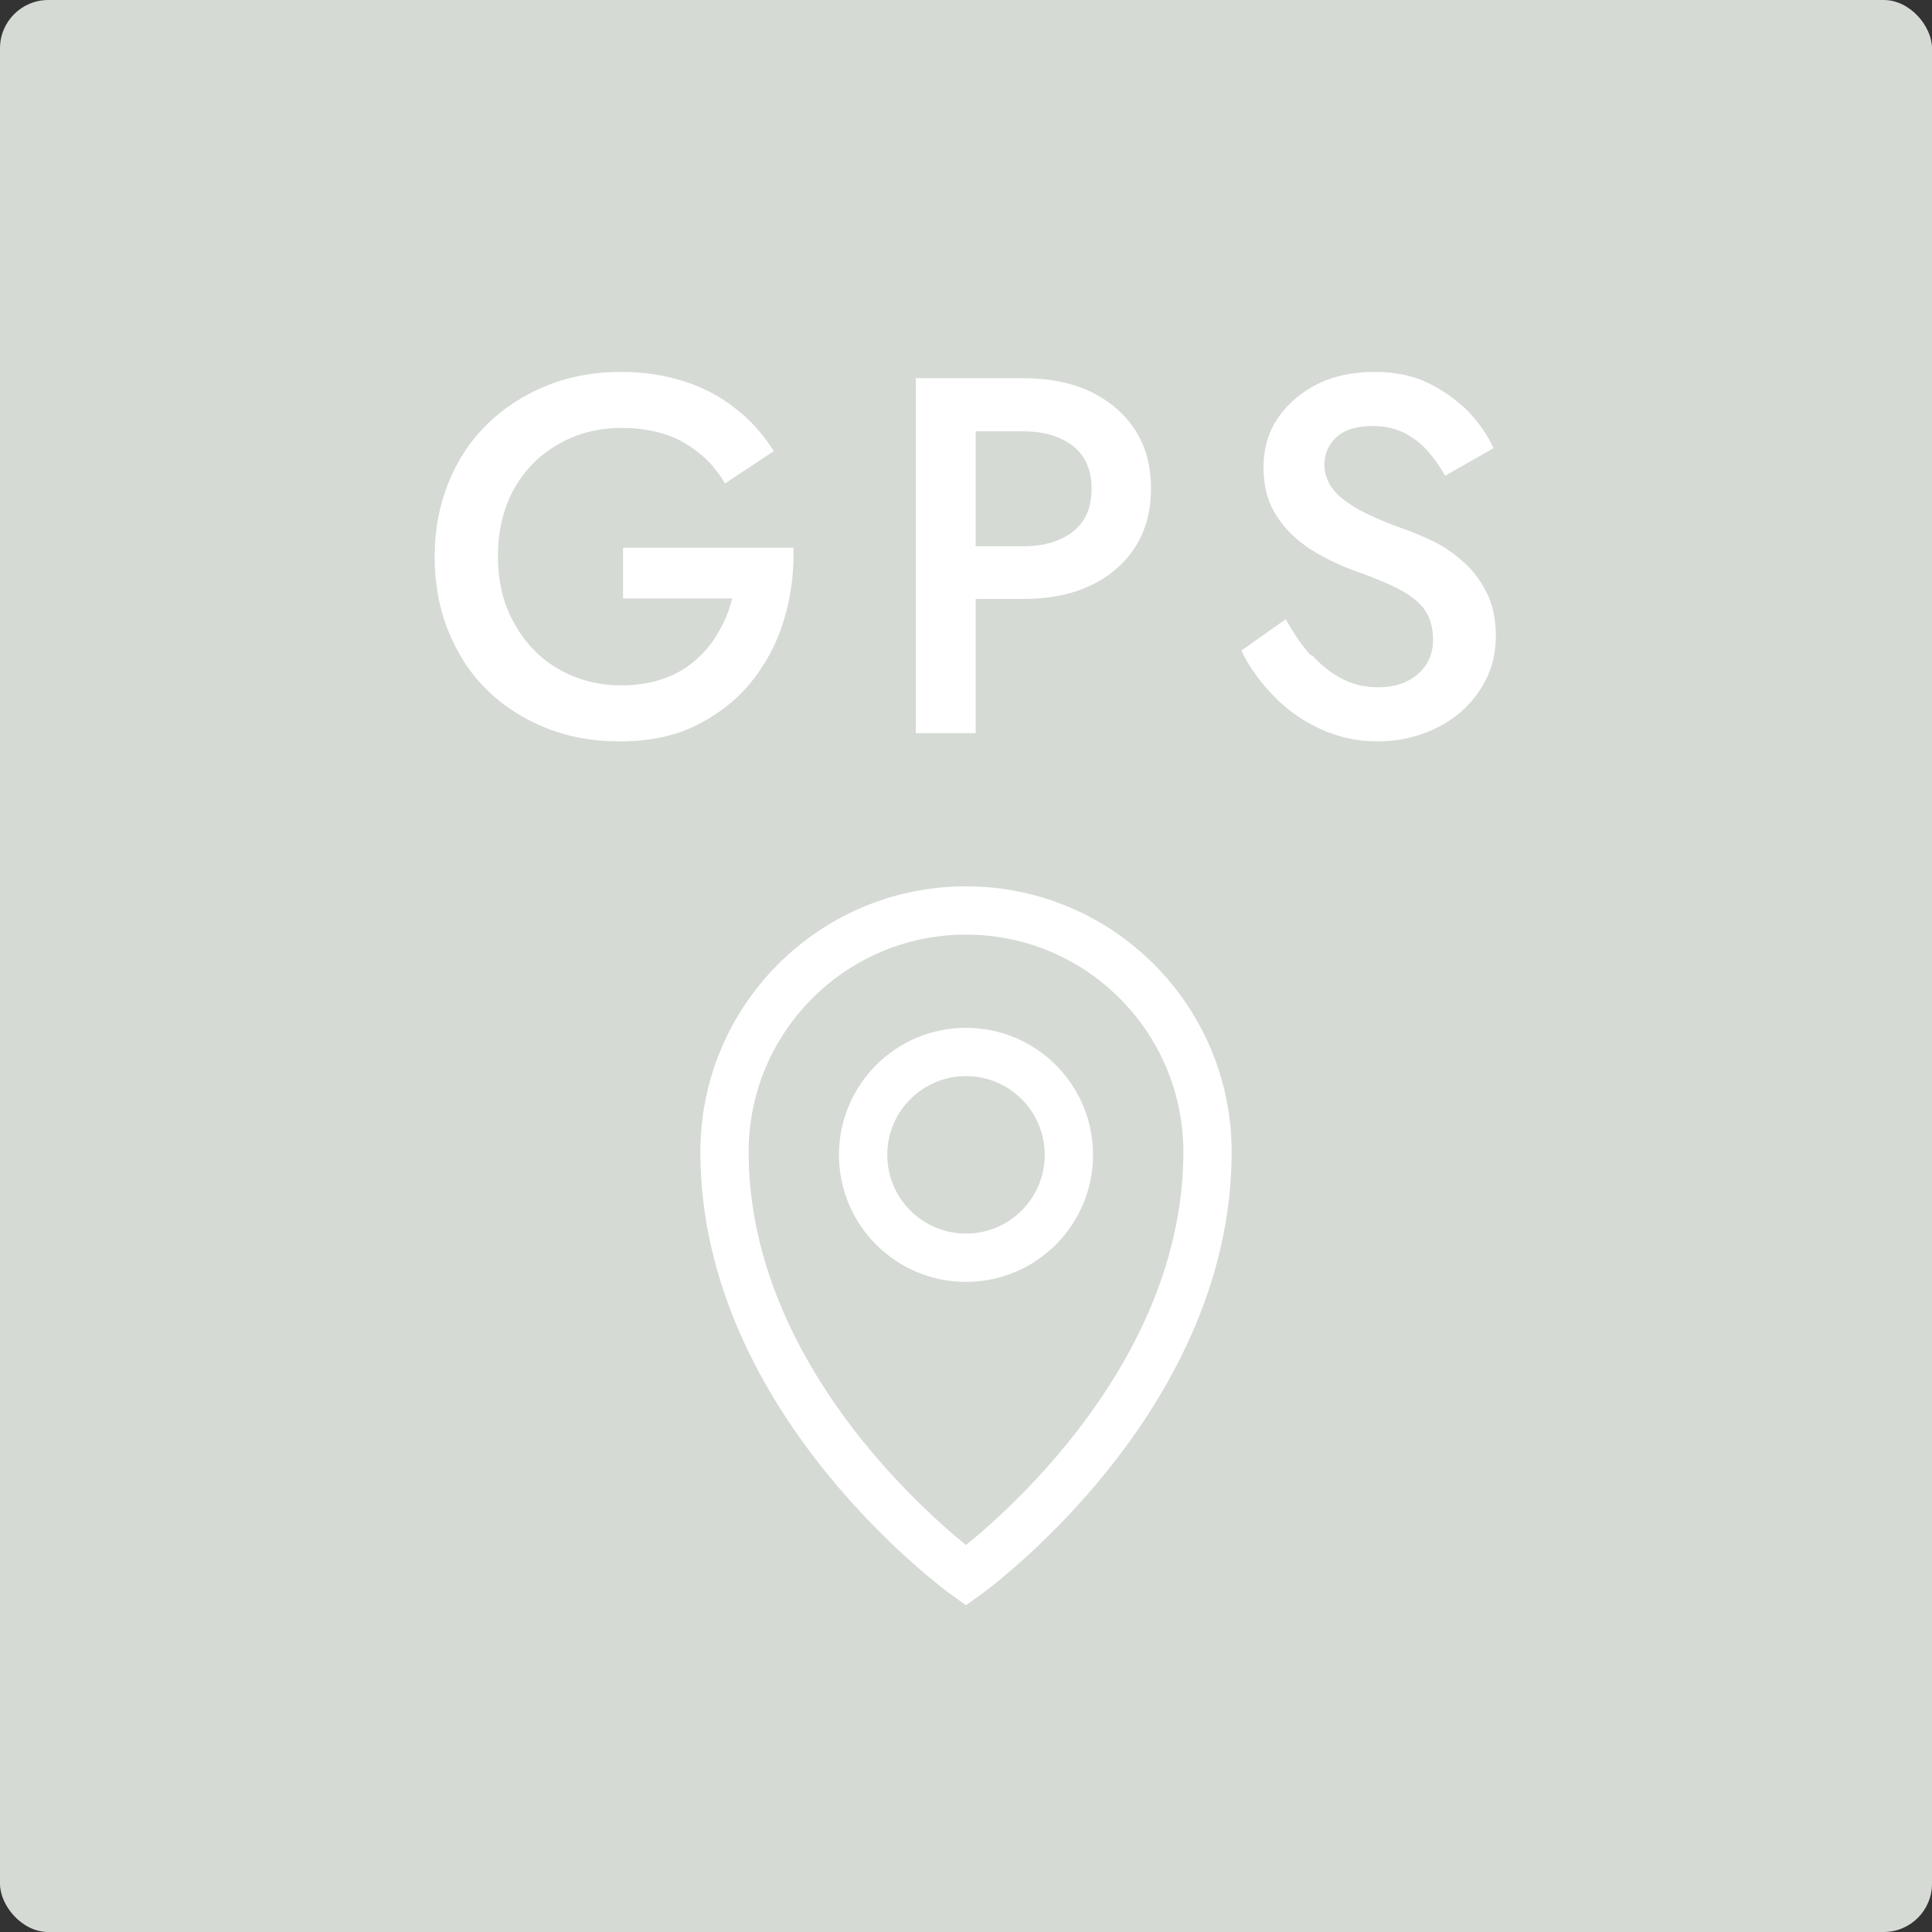 <?xml version="1.0" encoding="UTF-8"?><svg id="_レイヤー_2" xmlns="http://www.w3.org/2000/svg" width="40" height="40" viewBox="0 0 40 40"><rect x="0" y="0" width="40" height="40" fill="#333333" stroke="none"/><defs><style>.cls-1{fill:#fff;}.cls-2{fill:none;stroke:#fff;stroke-miterlimit:10;}.cls-3{fill:#d5dad5;}</style></defs><g id="text"><g><rect class="cls-3" width="40" height="40" rx="1" ry="1"/><path class="cls-1" d="M12.89,11.34h3.54c.01,.54-.06,1.05-.21,1.53-.15,.48-.38,.9-.69,1.28-.31,.37-.69,.66-1.14,.88s-.98,.32-1.56,.32c-.55,0-1.06-.09-1.53-.28-.47-.19-.88-.45-1.22-.79-.35-.34-.61-.75-.8-1.22-.19-.47-.28-.98-.28-1.54s.1-1.07,.29-1.54c.19-.47,.46-.87,.81-1.21,.35-.34,.76-.6,1.23-.79,.47-.19,.98-.28,1.53-.28,.48,0,.92,.07,1.32,.2,.4,.13,.75,.32,1.05,.56,.31,.24,.57,.53,.79,.88l-1.01,.67c-.2-.35-.48-.63-.84-.84s-.8-.31-1.31-.31c-.47,0-.9,.11-1.29,.33-.39,.22-.7,.53-.92,.92s-.34,.86-.34,1.4,.11,1,.34,1.4c.22,.4,.53,.72,.91,.94s.82,.34,1.3,.34c.33,0,.62-.05,.88-.14,.26-.09,.48-.22,.67-.39,.19-.17,.35-.36,.47-.58,.13-.22,.22-.45,.28-.69h-2.26v-1.05Z"/><path class="cls-1" d="M20.2,7.83v7.35h-1.24V7.83h1.24Zm-.5,0h1.48c.54,0,1,.09,1.4,.28,.39,.19,.7,.45,.92,.79s.33,.74,.33,1.21-.11,.88-.33,1.22c-.22,.34-.53,.61-.92,.79-.39,.19-.86,.28-1.4,.28h-1.48v-1.09h1.48c.43,0,.77-.1,1.03-.3,.26-.2,.39-.5,.39-.89s-.13-.69-.39-.89c-.26-.2-.6-.3-1.03-.3h-1.48v-1.09Z"/><path class="cls-1" d="M27.16,13.56c.19,.21,.39,.37,.62,.49s.48,.18,.75,.18c.34,0,.61-.09,.82-.27s.32-.42,.32-.71c0-.27-.07-.48-.19-.65-.13-.16-.31-.3-.55-.42-.24-.12-.51-.23-.82-.34-.18-.06-.39-.15-.61-.26-.22-.11-.44-.24-.64-.41s-.37-.37-.5-.61c-.13-.24-.2-.53-.2-.88,0-.39,.1-.74,.3-1.03s.48-.53,.82-.7,.74-.25,1.18-.25,.81,.08,1.13,.24c.32,.16,.59,.36,.82,.59,.22,.24,.4,.49,.51,.75l-1,.57c-.1-.18-.22-.35-.36-.51-.14-.16-.3-.28-.49-.38-.19-.09-.4-.14-.65-.14-.34,0-.59,.08-.76,.24-.16,.16-.24,.34-.24,.55,0,.19,.06,.36,.17,.51s.3,.29,.54,.43c.24,.13,.56,.27,.96,.41,.22,.08,.45,.18,.67,.29,.22,.12,.42,.27,.6,.44,.18,.17,.32,.38,.44,.62,.11,.24,.17,.52,.17,.85,0,.34-.07,.65-.21,.92-.14,.27-.32,.5-.55,.69-.23,.19-.49,.33-.78,.43-.29,.1-.59,.15-.91,.15-.43,0-.82-.09-1.19-.26-.37-.17-.69-.4-.97-.69-.28-.29-.5-.6-.66-.93l.92-.65c.16,.29,.33,.54,.52,.75Z"/><circle class="cls-2" cx="20" cy="23.91" r="2.13"/><path class="cls-2" d="M25,23.85c0,5.19-5,8.77-5,8.77,0,0-5-3.58-5-8.77,0-2.76,2.24-5,5-5s5,2.24,5,5Z"/></g></g></svg>